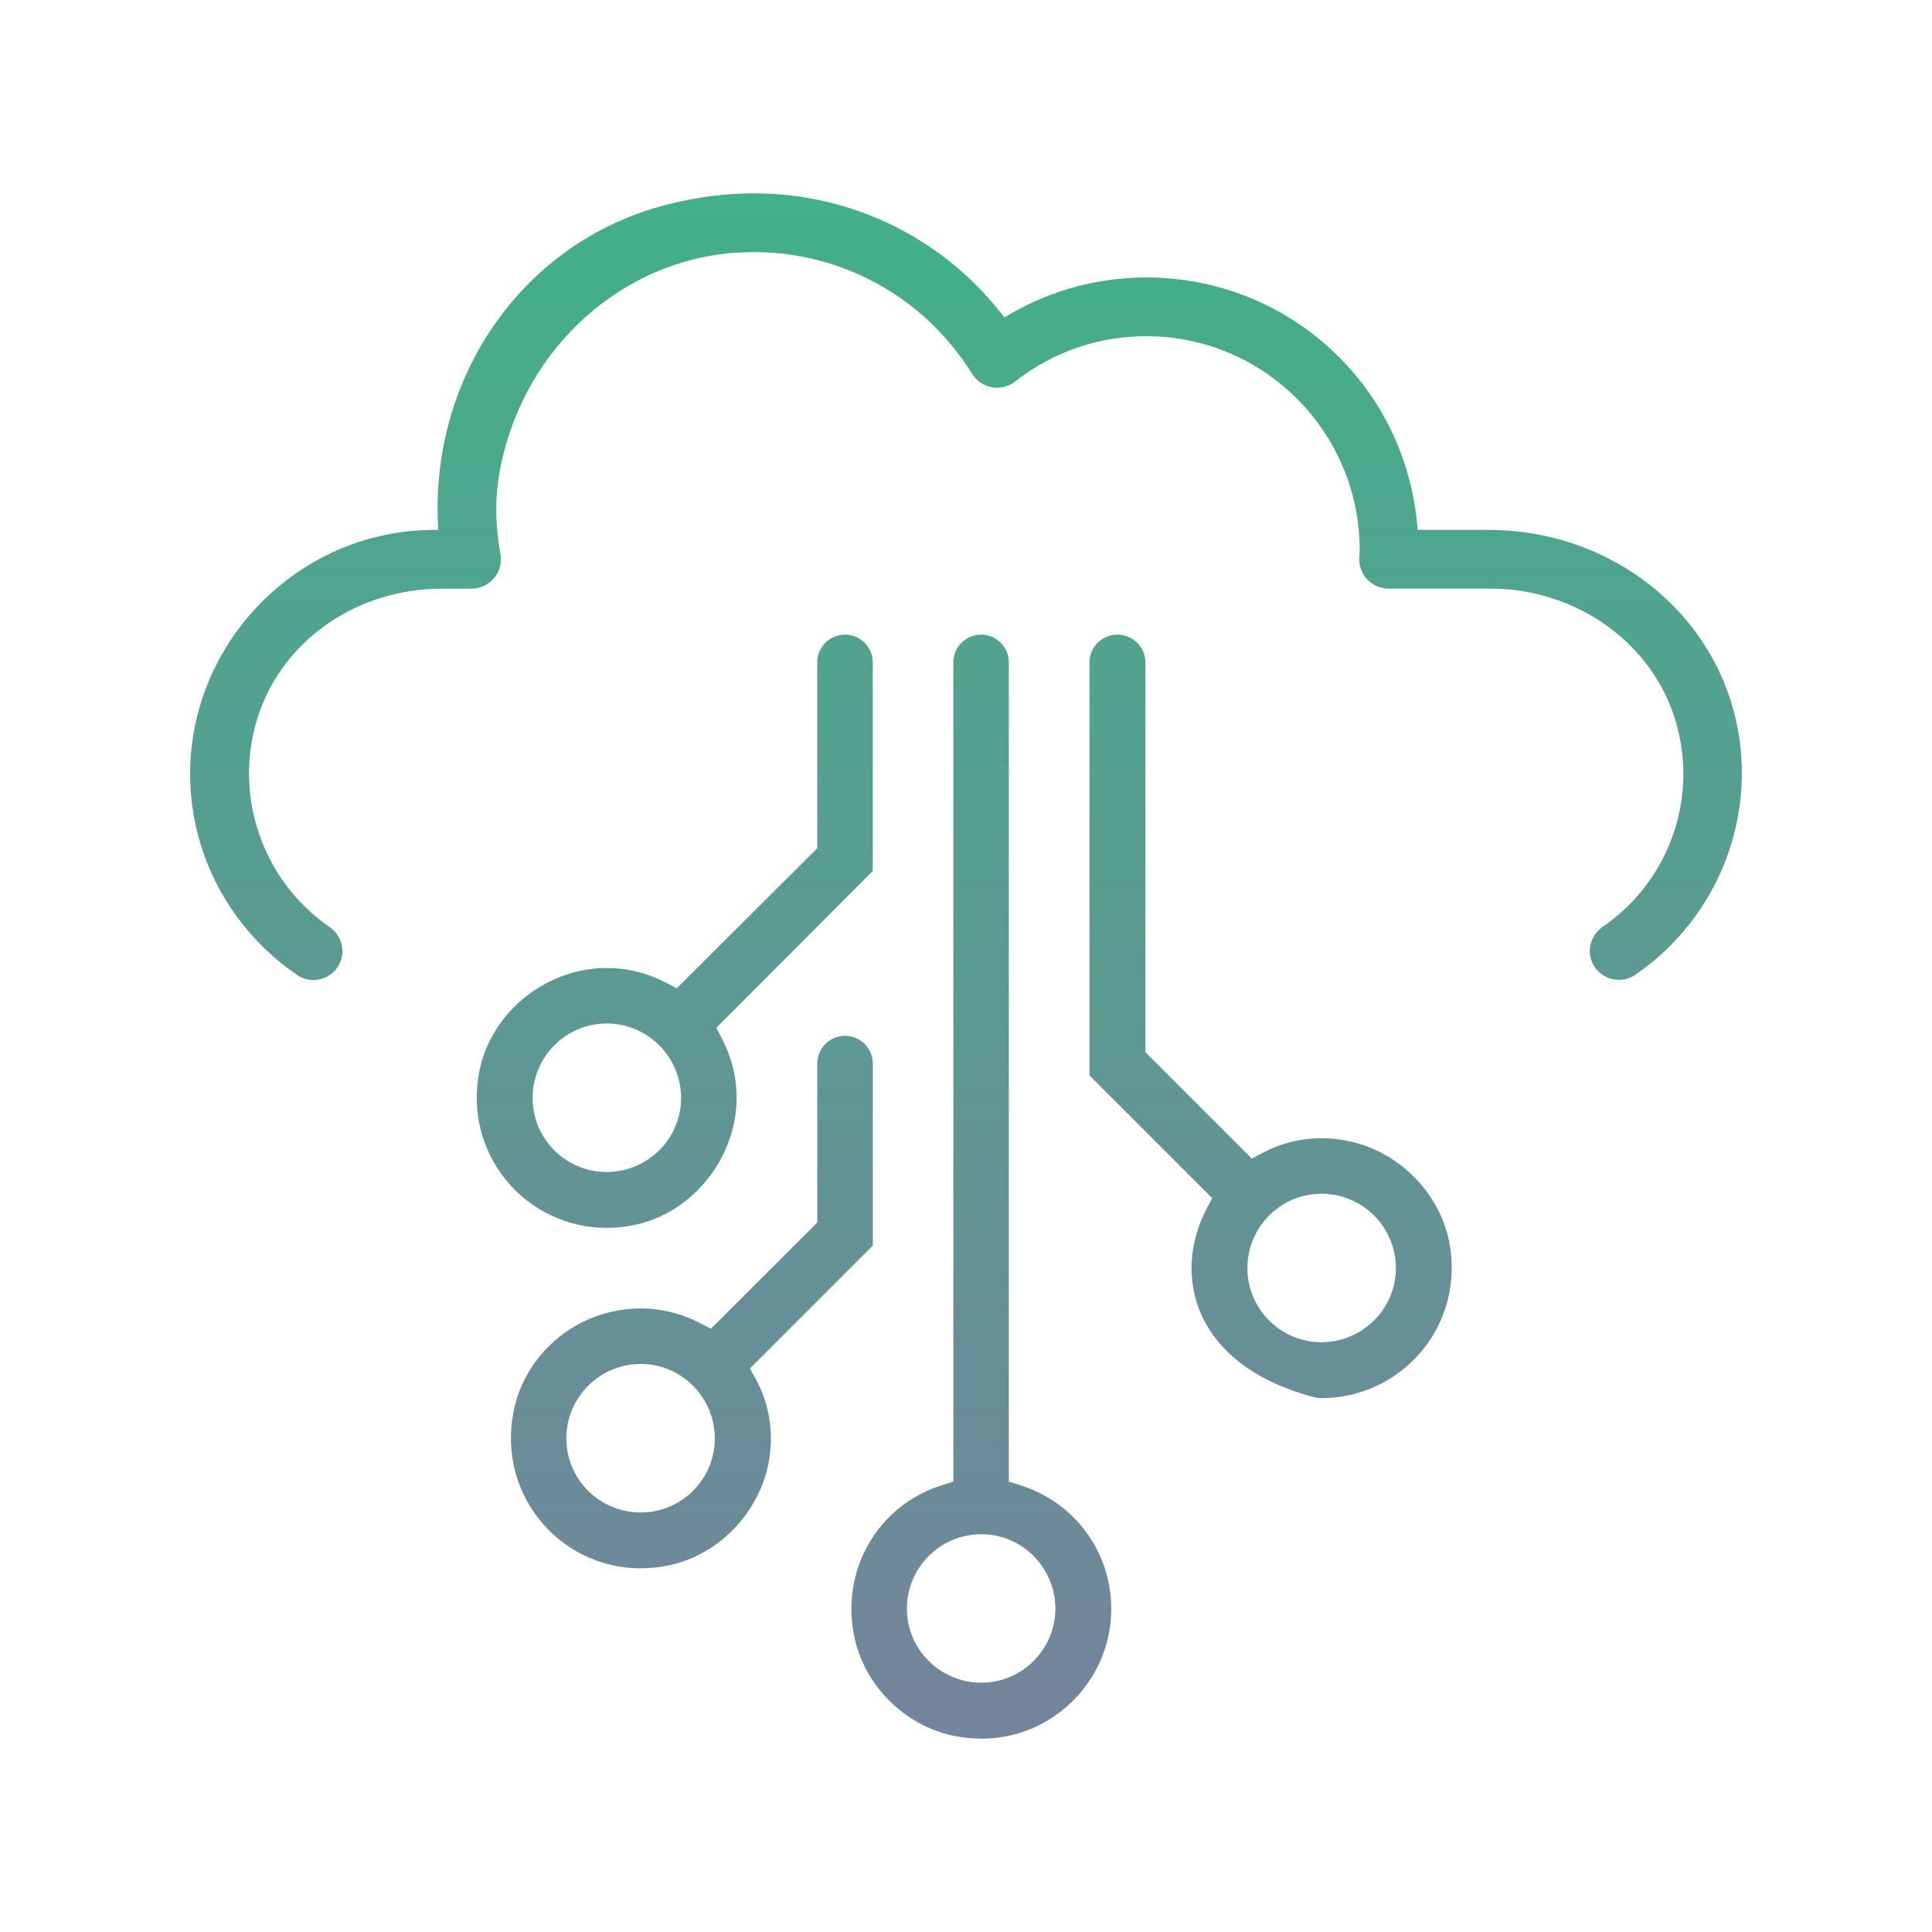 <?xml version="1.0" encoding="UTF-8"?><svg id="_green" xmlns="http://www.w3.org/2000/svg" width="60" height="60" xmlns:xlink="http://www.w3.org/1999/xlink" viewBox="0 0 60 60"><defs><style>.cls-1{fill:url(#linear-gradient);stroke-width:0px;}</style><linearGradient id="linear-gradient" x1="30" y1="53.995" x2="30" y2="6.005" gradientUnits="userSpaceOnUse"><stop offset="0" stop-color="#74849c"/><stop offset="1" stop-color="#42b088"/></linearGradient></defs><path class="cls-1" d="M41.04,43.42c-.084,0-.182-.014-.274-.039-1.739-.47-2.939-1.365-3.473-2.591-.441-1.015-.375-2.201.182-3.255l.172-.326-3.812-3.812v-12.827c0-.475.387-.861.862-.861.488,0,.875.387.875.861v12.107l3.304,3.304.326-.172c.578-.306,1.196-.46,1.837-.46.322,0,.649.04.972.118,1.506.366,2.711,1.62,2.999,3.121.231,1.202-.077,2.425-.845,3.355-.774.938-1.914,1.476-3.125,1.477ZM41.039,37.072c-1.268,0-2.3,1.037-2.3,2.312,0,1.268,1.032,2.299,2.3,2.299s2.312-1.031,2.312-2.299c0-1.275-1.037-2.312-2.312-2.312ZM30.476,53.995c-.297,0-.598-.032-.896-.097-1.479-.317-2.699-1.524-3.034-3.003-.474-2.087.692-4.139,2.711-4.772l.35-.11v-25.443c0-.475.387-.861.862-.861s.862.387.862.861v25.443l.35.11c1.693.53,2.83,2.072,2.83,3.837,0,1.076-.42,2.089-1.183,2.853-.763.763-1.775,1.183-2.852,1.183h0ZM30.476,47.646c-1.275,0-2.312,1.037-2.312,2.312,0,1.268,1.037,2.299,2.312,2.299,1.268,0,2.299-1.031,2.299-2.299,0-1.275-1.031-2.312-2.299-2.312ZM19.9,48.706c-1.248,0-2.406-.565-3.178-1.551-.771-.985-1.037-2.265-.729-3.512.336-1.363,1.44-2.484,2.812-2.858.366-.1.735-.149,1.097-.149.639,0,1.262.154,1.853.461l.325.168,3.302-3.301v-4.935c0-.475.387-.861.862-.861s.862.387.862.861v5.654l-3.815,3.815.18.329c.376.688.527,1.447.448,2.257-.168,1.718-1.509,3.206-3.188,3.539-.276.055-.554.082-.828.082h-.003ZM19.9,42.359c-1.275,0-2.312,1.037-2.312,2.312s1.037,2.3,2.312,2.3c1.268,0,2.299-1.031,2.299-2.3s-1.031-2.312-2.299-2.312ZM18.841,38.133c-1.215,0-2.354-.541-3.126-1.485-.771-.941-1.071-2.179-.825-3.395.368-1.819,2.069-3.191,3.957-3.191l.165.004c.584.023,1.134.174,1.682.458l.324.168,4.362-4.349v-5.773c0-.475.387-.861.862-.861s.862.387.862.861v6.479l-4.857,4.87.168.325c.283.546.433,1.096.458,1.681.083,1.933-1.318,3.743-3.187,4.122-.281.057-.565.086-.844.086h0ZM18.84,31.785c-1.268,0-2.299,1.037-2.299,2.312s1.031,2.3,2.299,2.3c1.275,0,2.312-1.031,2.312-2.3s-1.037-2.312-2.312-2.312ZM9.725,30.434c-.175,0-.343-.051-.486-.148-2.088-1.42-3.334-3.756-3.334-6.247,0-4.094,3.329-7.495,7.419-7.58l.285-.005-.012-.285c-.165-4.539,2.634-8.521,6.806-9.729.997-.288,2.008-.435,3.004-.435,2.99,0,5.774,1.335,7.637,3.663l.15.187.207-.12c1.271-.731,2.722-1.118,4.195-1.118,4.356,0,7.97,3.262,8.408,7.588l.025.251h2.203c3.608,0,6.739,2.322,7.616,5.647.813,3.081-.421,6.365-3.069,8.174-.147.101-.32.154-.499.154h0c-.267,0-.52-.116-.694-.32-.166-.194-.239-.438-.206-.69.034-.257.178-.49.396-.64,2.05-1.411,2.965-3.962,2.275-6.348-.707-2.446-3.079-4.154-5.768-4.154h-3.16c-.245,0-.485-.101-.656-.277-.168-.178-.262-.422-.255-.667l.015-.249c0-3.671-2.974-6.645-6.63-6.645-1.487,0-2.895.486-4.072,1.407-.159.125-.358.193-.56.193-.053,0-.106-.005-.16-.014-.255-.045-.478-.197-.614-.416-1.474-2.369-4.011-3.782-6.786-3.782-.172,0-.344.005-.516.016-3.559.225-6.574,2.937-7.332,6.595-.187.906-.193,1.761-.016,2.774.047.265-.025.535-.199.743-.175.205-.428.325-.696.325h-.924c-2.595,0-4.874,1.551-5.673,3.86-.845,2.445.052,5.176,2.181,6.642.218.15.362.385.396.642.033.252-.04.497-.205.691-.175.204-.428.321-.696.321v-.004Z"/></svg>